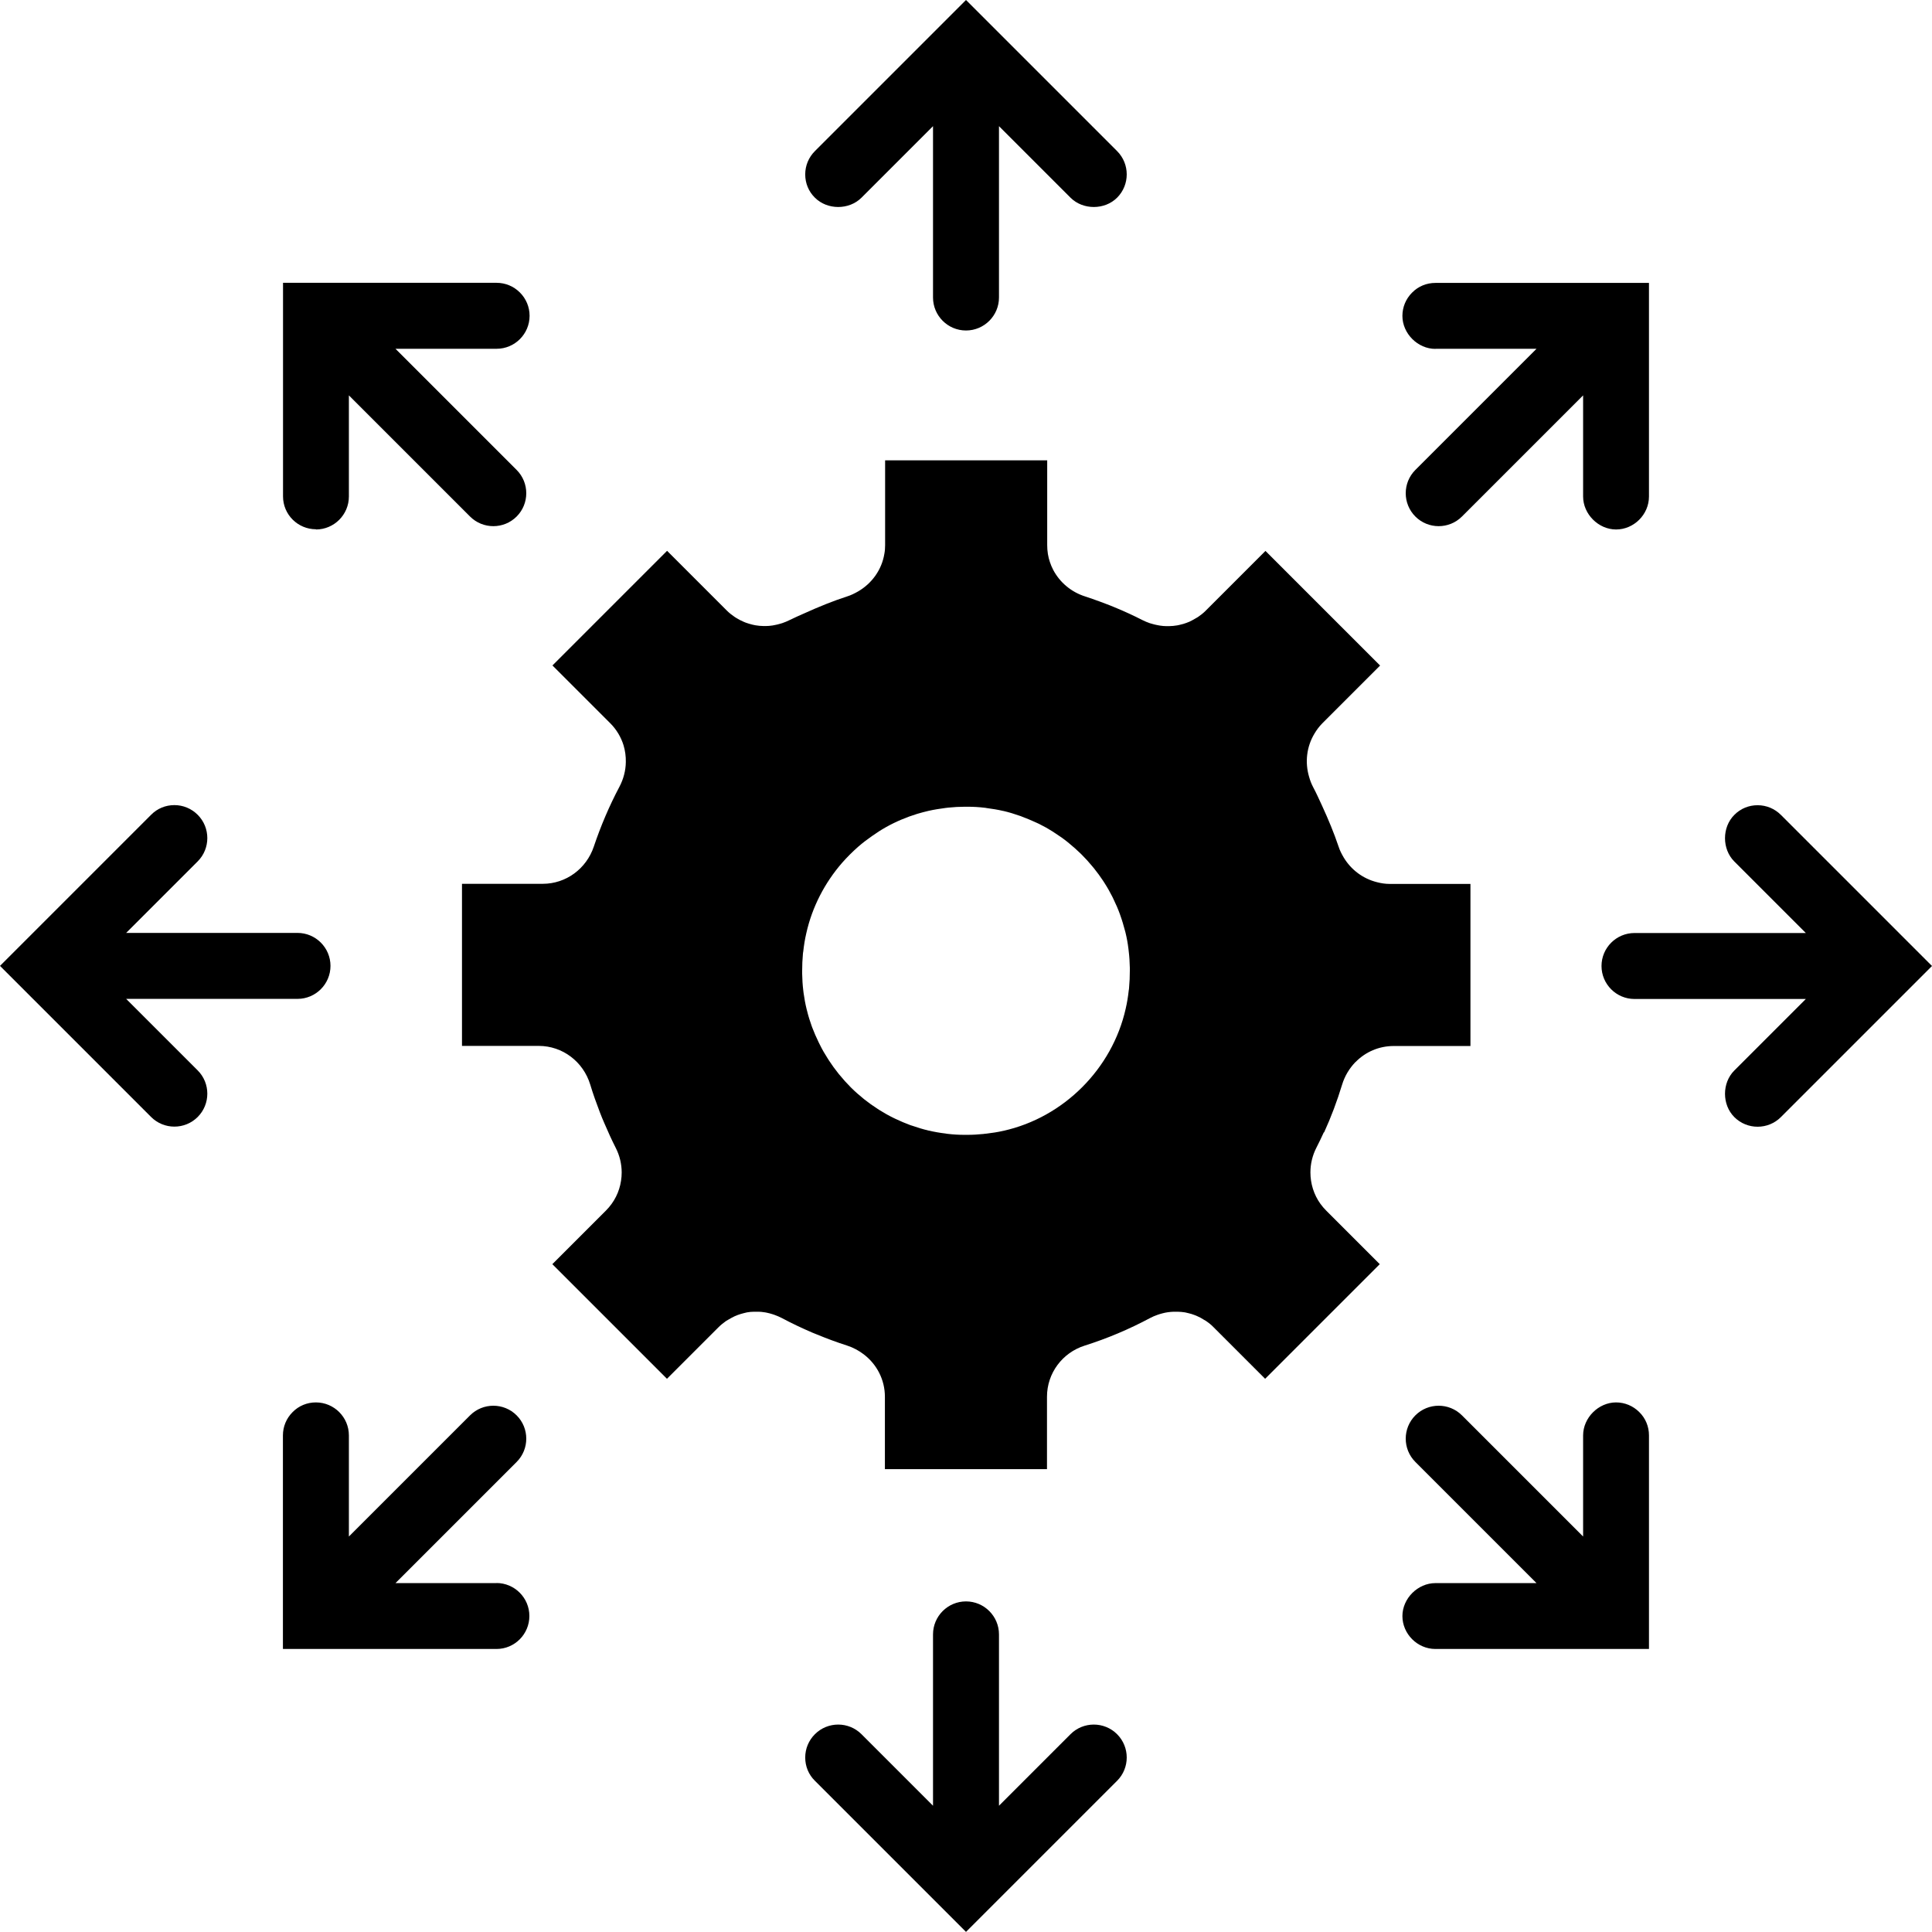 <?xml version="1.0" encoding="UTF-8"?>
<svg xmlns="http://www.w3.org/2000/svg" id="Layer_2" viewBox="0 0 177.48 177.47">
  <g id="Layer_1-2" data-name="Layer_1">
    <path d="M121.63,104.04c.65-1.42,1.2-2.89,1.66-4.4.24-.79.66-1.48,1.2-2.05.01,0,.02-.02.04-.03.9-.92,2.14-1.47,3.5-1.47h7.05v-14.89h-7.42c-.4,0-.79-.06-1.17-.16-1.28-.32-2.38-1.14-3.06-2.28-.18-.31-.35-.63-.46-.98-.43-1.28-.95-2.52-1.51-3.74-.27-.58-.53-1.17-.83-1.73-.16-.3-.28-.62-.37-.94-.4-1.34-.23-2.77.48-3.96.2-.34.44-.67.73-.96l5.31-5.31-10.53-10.53-5.5,5.5c-.22.22-.45.4-.7.57-.08.05-.16.1-.24.14-.18.11-.36.2-.54.29-.09.04-.19.08-.28.11-.19.07-.38.13-.58.17-.09.02-.18.05-.27.06-.25.04-.5.07-.76.07h-.22c-.2,0-.4-.02-.6-.05-.07-.01-.15-.03-.22-.04-.17-.03-.33-.07-.5-.12-.07-.02-.14-.04-.21-.06-.23-.08-.45-.17-.67-.28-.84-.43-1.71-.83-2.59-1.19s-1.78-.69-2.69-.99c-1.29-.41-2.33-1.3-2.93-2.44-.12-.23-.22-.47-.3-.71-.17-.49-.25-1.02-.25-1.56v-7.79h-14.89v7.79c0,.27-.02.54-.07.8-.24,1.46-1.14,2.71-2.41,3.45-.32.18-.65.35-1.01.46-1.33.43-2.62.96-3.88,1.53-.47.21-.94.41-1.4.64-.22.11-.44.2-.67.28-.07.02-.14.04-.2.06-.17.05-.33.09-.5.12-.07.01-.14.03-.21.04-.2.03-.41.05-.61.05h-.21c-.25,0-.5-.03-.75-.07-.09-.02-.19-.04-.28-.06-.19-.05-.38-.1-.57-.17-.1-.04-.19-.07-.29-.12-.19-.08-.37-.18-.54-.28-.08-.05-.16-.09-.24-.15-.25-.17-.48-.35-.7-.57h0l-1.37-1.37-4.12-4.12h0l-10.53,10.53,5.31,5.31c.58.58.99,1.28,1.22,2.02.15.5.22,1.02.21,1.54-.01.78-.21,1.57-.6,2.3-.92,1.74-1.7,3.57-2.34,5.47-.68,2.03-2.55,3.42-4.69,3.42h-7.42v14.89h7.05c2.19,0,4.09,1.45,4.73,3.55.26.87.57,1.72.89,2.56.13.34.27.68.42,1.02.32.75.66,1.5,1.03,2.23.37.72.55,1.5.55,2.27,0,.26-.02.51-.06.76-.15,1.01-.62,1.97-1.38,2.73l-4.93,4.93,10.53,10.53h0l4.73-4.73c.22-.22.46-.41.7-.58.08-.05.16-.1.24-.14.18-.11.36-.2.54-.29.1-.04.19-.08.29-.12.18-.07.37-.12.56-.17.1-.02.2-.05.29-.07.22-.04.44-.06.67-.06.07,0,.14,0,.21,0,.05,0,.11,0,.16,0,.18,0,.37.02.55.05.08,0,.15.03.23.04.17.03.33.08.5.13.07.02.14.04.21.07.23.08.45.18.67.29h0c.9.48,1.83.92,2.78,1.33.16.07.31.13.47.19.9.37,1.81.71,2.75,1.01.56.18,1.07.46,1.52.8,1.2.91,1.95,2.33,1.95,3.9v6.65h14.89v-6.65c0-2.16,1.41-4.05,3.47-4.7,2.09-.66,4.09-1.51,6-2.53.22-.12.45-.21.67-.29.07-.03.14-.04.21-.07.16-.05.33-.09.5-.13.08-.02.15-.03.23-.04.18-.03.37-.04.55-.05h.16c.07,0,.14,0,.22,0,.22,0,.45.03.67.06.1.02.2.04.3.07.19.04.38.1.56.17.1.04.2.07.29.12.19.08.37.18.54.29.08.05.16.09.24.14.25.17.49.36.7.58l4.73,4.73,10.53-10.53-4.93-4.93c-.19-.19-.36-.39-.52-.61-.61-.85-.92-1.86-.92-2.89,0-.77.18-1.55.55-2.27.24-.46.46-.93.68-1.41h.02ZM103.72,90.77c0,.07-.02.14-.03.21-.06.56-.15,1.12-.28,1.68h0c-1.24,5.53-5.7,9.99-11.23,11.22h0c-.53.12-1.05.2-1.57.26-.09,0-.18.02-.26.03-.5.05-.99.08-1.48.08h-.28c-.52,0-1.03-.03-1.53-.09-.06,0-.13-.02-.19-.03-.52-.06-1.04-.15-1.54-.27h-.02c-.51-.12-1-.27-1.49-.44-.06-.02-.13-.04-.19-.06-.46-.17-.91-.36-1.35-.57-.08-.04-.15-.07-.23-.11-.43-.21-.85-.45-1.25-.7-.07-.04-.13-.09-.2-.13-.41-.26-.81-.55-1.19-.85-.04-.03-.07-.06-.11-.09-.38-.31-.75-.63-1.1-.98-.02-.02-.05-.05-.07-.07-.35-.35-.68-.72-.99-1.1-.05-.06-.1-.11-.14-.17-.3-.37-.58-.76-.84-1.16-.05-.07-.09-.14-.14-.22-.26-.4-.5-.82-.71-1.25-.03-.07-.06-.13-.1-.2-.22-.45-.42-.91-.6-1.38,0-.03-.02-.05-.03-.08-.17-.47-.32-.95-.44-1.44-.01-.05-.03-.1-.04-.15-.12-.49-.21-.98-.28-1.49-.01-.08-.02-.17-.03-.25-.06-.49-.09-1-.1-1.51v-.27c0-.52.02-1.04.07-1.57,0-.07.02-.14.03-.21.06-.56.15-1.12.28-1.68h0c.54-2.42,1.7-4.64,3.29-6.47.46-.52.95-1.01,1.47-1.47.41-.36.85-.69,1.31-1.01.4-.28.81-.55,1.24-.79.91-.51,1.88-.92,2.89-1.23.34-.1.68-.19,1.02-.27h0c.53-.12,1.06-.2,1.58-.27.09-.01.17-.02.26-.03.5-.05.99-.08,1.49-.08h.28c.52,0,1.02.03,1.53.09.07,0,.13.02.2.03.52.07,1.04.15,1.54.27h.02c.51.12,1,.27,1.48.44.06.02.13.04.19.07.46.17.9.36,1.34.56.08.04.16.08.24.11.43.21.84.44,1.25.7.07.04.14.09.21.14.41.26.81.54,1.18.84.04.03.08.07.12.1.38.31.74.63,1.09.97.02.02.05.04.07.07.35.35.68.71.99,1.09.05.06.1.12.15.18.3.37.58.76.84,1.15.05.07.1.15.14.22.26.4.49.82.71,1.25.03.07.07.14.1.21.22.45.42.91.59,1.38l.03.09c.17.47.31.95.44,1.44.01.05.03.1.04.15.12.49.21.98.27,1.48.01.09.02.17.03.26.06.49.09,1,.1,1.5v.28c0,.52-.02,1.04-.07,1.57v.02Z"></path>
    <path d="M98.34,159.31l-6.57,6.57v-15.74c0-1.67-1.36-3.03-3.03-3.03s-3.03,1.36-3.03,3.03v15.74l-6.57-6.57c-1.18-1.18-3.1-1.18-4.28,0-.57.57-.89,1.33-.89,2.14s.31,1.57.89,2.14l13.88,13.88,13.88-13.88c1.18-1.18,1.18-3.1,0-4.28s-3.1-1.18-4.28,0Z"></path>
    <path d="M79.14,18.16l6.57-6.57v15.74c0,1.67,1.36,3.03,3.03,3.03s3.03-1.36,3.03-3.03v-15.74l6.57,6.57c1.14,1.14,3.14,1.14,4.28,0,1.18-1.18,1.18-3.1,0-4.28L88.74,0l-13.88,13.88c-.57.57-.89,1.33-.89,2.14s.31,1.57.89,2.14c1.14,1.14,3.14,1.14,4.28,0Z"></path>
    <path d="M11.59,91.76h15.74c1.67,0,3.03-1.36,3.03-3.03s-1.36-3.03-3.03-3.03h-15.74l6.57-6.57c1.18-1.18,1.18-3.1,0-4.28-.57-.57-1.33-.89-2.14-.89s-1.57.31-2.14.89L0,88.73l13.88,13.88c1.18,1.18,3.1,1.18,4.28,0s1.18-3.1,0-4.28l-6.57-6.57Z"></path>
    <path d="M163.6,74.86c-.57-.57-1.33-.89-2.14-.89s-1.57.31-2.14.89c-1.14,1.14-1.14,3.14,0,4.28l6.57,6.57h-15.74c-1.67,0-3.03,1.36-3.03,3.03s1.36,3.03,3.03,3.03h15.74l-6.57,6.57c-1.14,1.14-1.14,3.14,0,4.28,1.18,1.18,3.1,1.18,4.28,0l13.88-13.88s-13.88-13.88-13.88-13.88Z"></path>
    <path d="M45.62,145.43h-9.29l11.13-11.13c1.18-1.18,1.18-3.1,0-4.28s-3.1-1.18-4.28,0l-11.13,11.13v-9.29c0-1.67-1.36-3.03-3.03-3.03-.81,0-1.57.31-2.14.89-.57.57-.89,1.33-.89,2.14v19.62h19.62c1.67,0,3.02-1.36,3.02-3.03s-1.36-3.03-3.03-3.03h.02Z"></path>
    <path d="M131.86,32.04h9.29l-11.13,11.13c-1.18,1.18-1.18,3.1,0,4.28s3.1,1.18,4.28,0l11.13-11.13v9.29c0,1.62,1.41,3.03,3.03,3.03s3.02-1.36,3.02-3.03v-19.62h-19.62c-.81,0-1.57.31-2.14.89-.57.57-.89,1.33-.89,2.14,0,1.62,1.41,3.03,3.03,3.03h0Z"></path>
    <path d="M29.02,48.64c1.67,0,3.03-1.36,3.03-3.03v-9.29l11.13,11.13c1.18,1.18,3.1,1.18,4.28,0s1.18-3.1,0-4.28l-11.13-11.13h9.29c1.67,0,3.03-1.36,3.03-3.03,0-.81-.32-1.57-.89-2.14-.57-.57-1.33-.89-2.14-.89h-19.62v19.62c0,1.67,1.36,3.02,3.03,3.02v.02Z"></path>
    <path d="M148.46,128.83c-1.62,0-3.03,1.41-3.03,3.03v9.29l-11.13-11.13c-1.18-1.18-3.1-1.18-4.28,0s-1.18,3.1,0,4.28l11.13,11.13h-9.29c-1.62,0-3.03,1.41-3.03,3.03s1.36,3.02,3.03,3.02h19.62v-19.62c0-.81-.31-1.57-.89-2.14-.57-.57-1.33-.89-2.14-.89h.01Z"></path>
  </g>
</svg>
